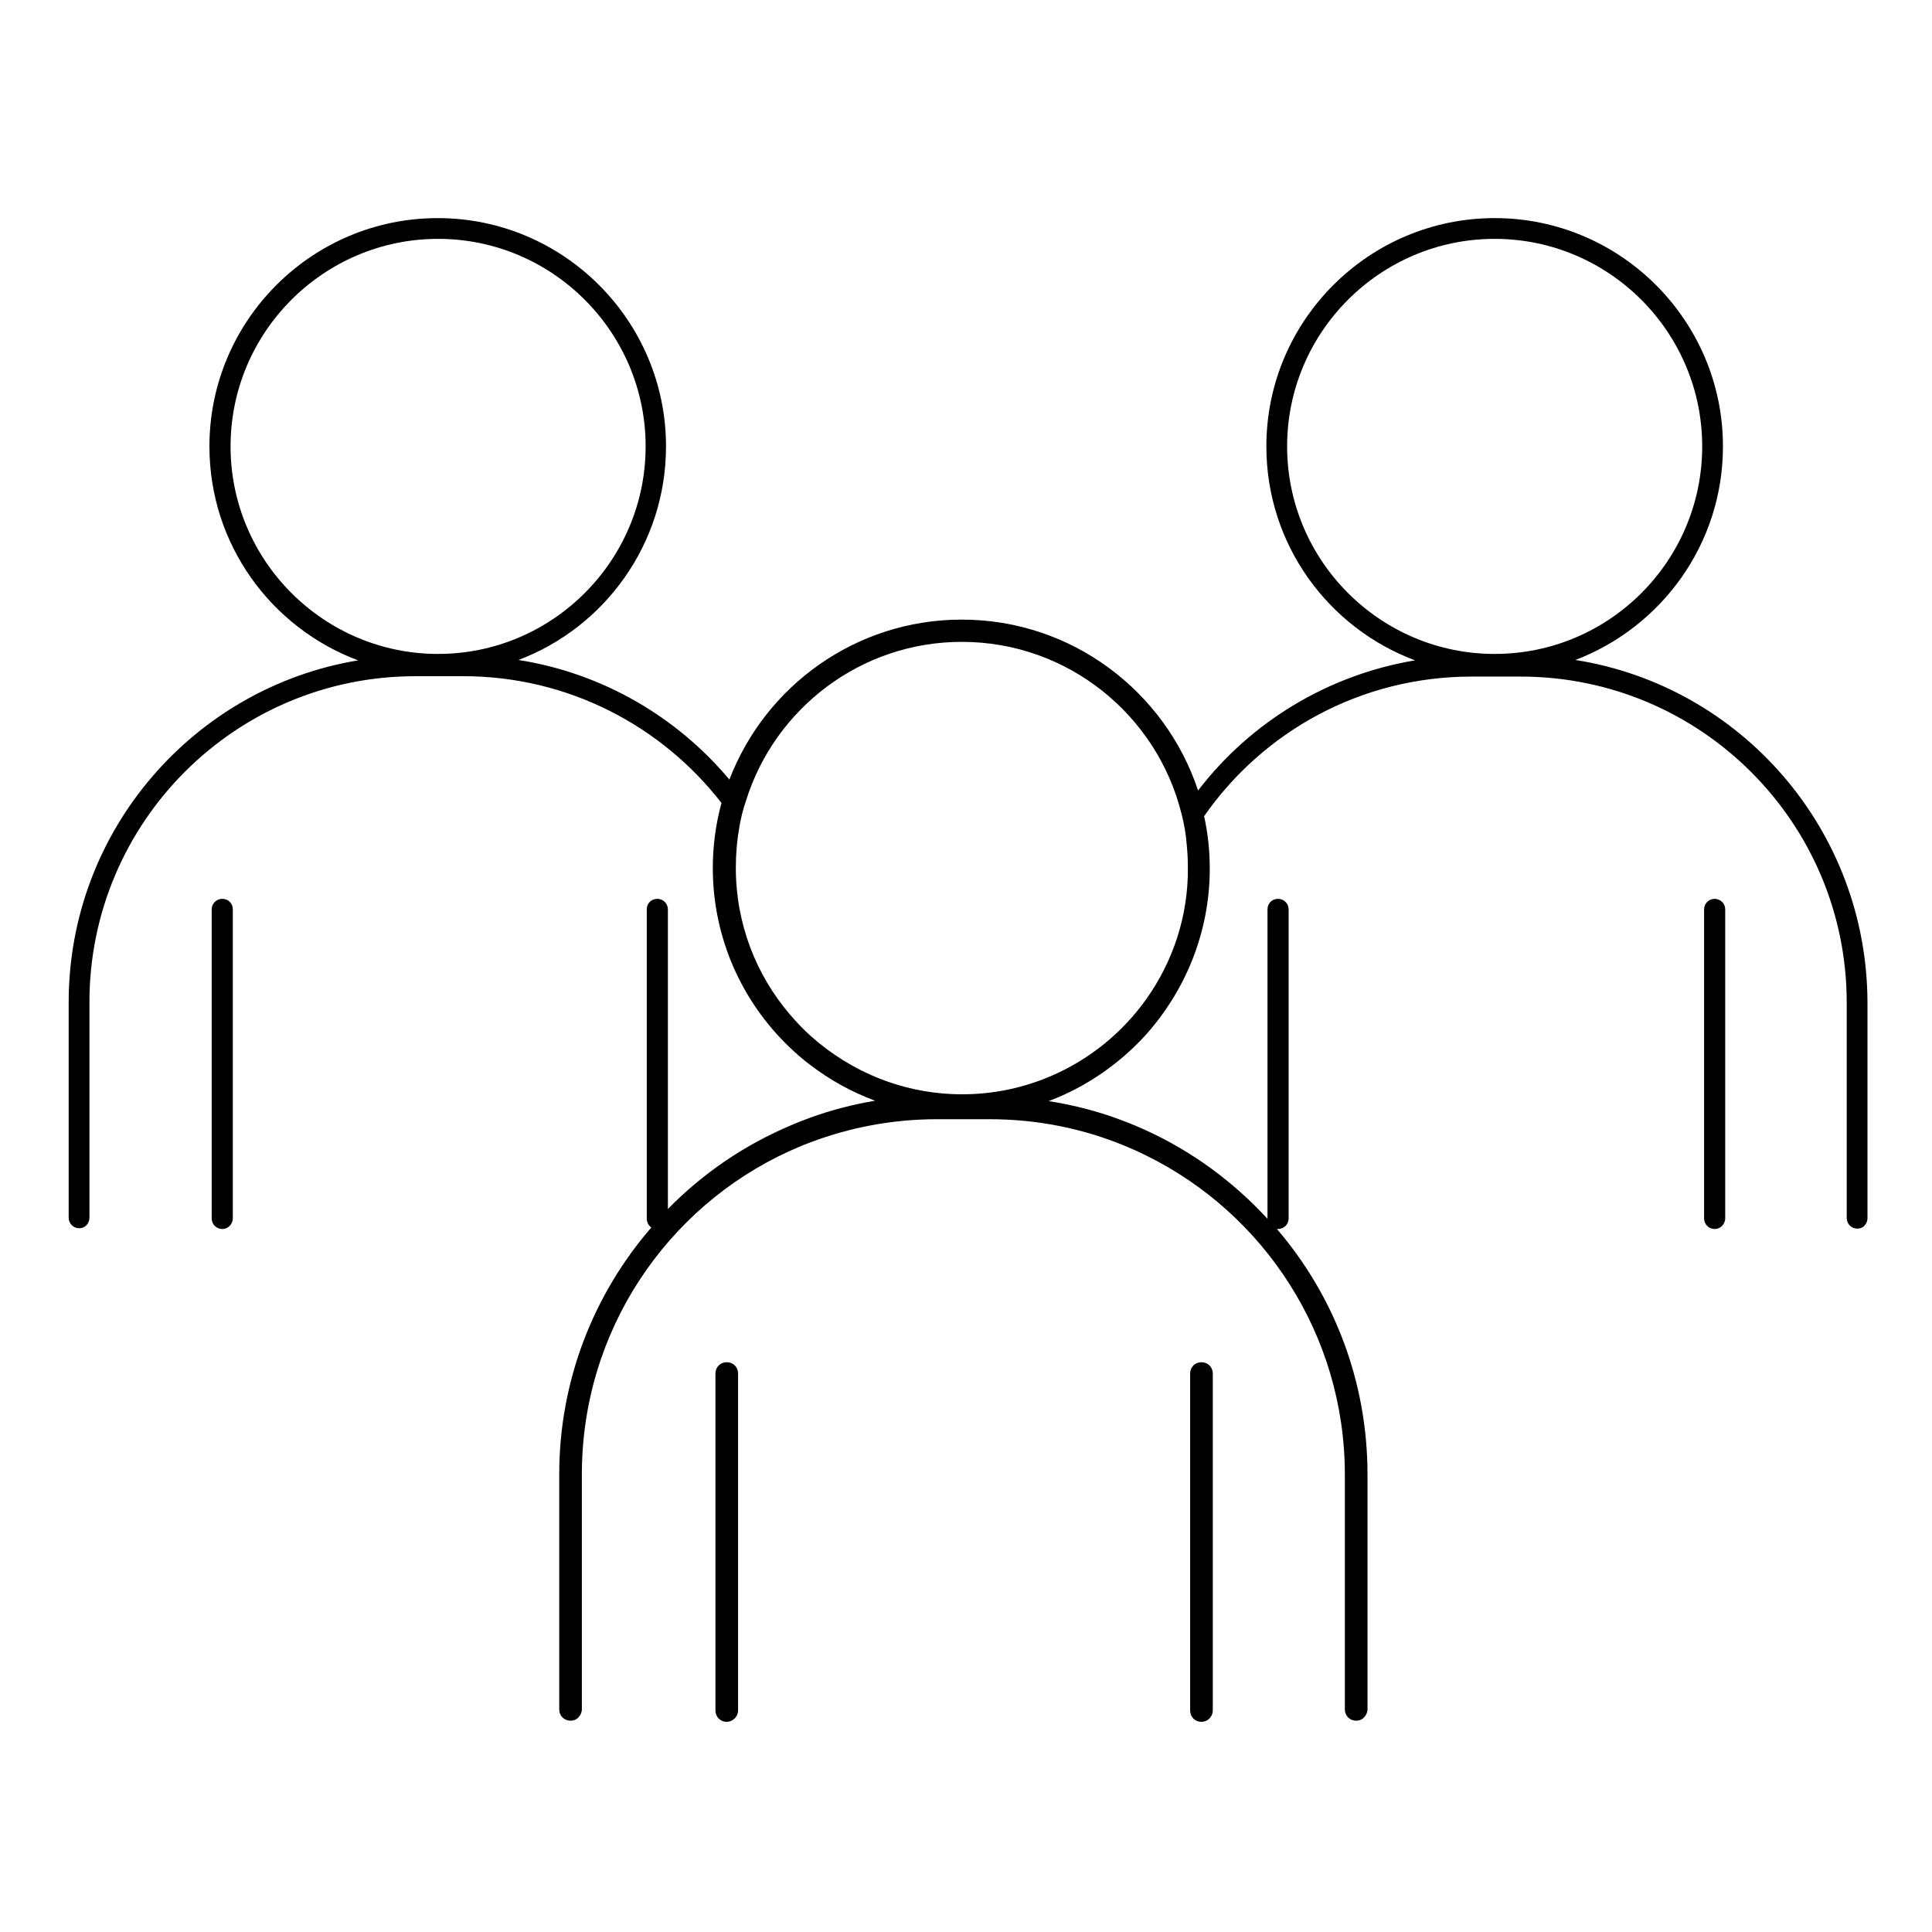 <?xml version="1.0" encoding="utf-8"?>
<!-- Generator: Adobe Illustrator 26.0.1, SVG Export Plug-In . SVG Version: 6.00 Build 0)  -->
<svg version="1.1" xmlns="http://www.w3.org/2000/svg" xmlns:xlink="http://www.w3.org/1999/xlink" x="0px" y="0px"
	 viewBox="0 0 512 512" style="enable-background:new 0 0 512 512;" xml:space="preserve">
<style type="text/css">
	.st0{display:none;}
	.st1{display:inline;opacity:0.44;}
</style>
<g id="Layer_1" class="st0">
	<path class="st1" d="M193.1,360.7c-4.1,0-7.4,3.3-7.4,7.5v81.5c0,4.1,3.3,7.5,7.4,7.5s7.5-3.3,7.5-7.4c0,0,0,0,0,0v-81.5
		C200.5,364,197.2,360.7,193.1,360.7z"/>
	<path class="st1" d="M318.9,360.7c-4.1,0-7.5,3.3-7.5,7.5v81.5c0,4.1,3.3,7.5,7.4,7.5c4.1,0,7.5-3.3,7.5-7.4c0,0,0,0,0,0v-81.5
		C326.4,364,323.1,360.7,318.9,360.7z"/>
	<path class="st1" d="M58.3,238.3c-4.1,0-7.5,3.3-7.5,7.4v77.9c0,4.1,3.3,7.5,7.4,7.5c4.1,0,7.5-3.3,7.5-7.4c0,0,0,0,0,0v-77.9
		C65.8,241.7,62.5,238.3,58.3,238.3z"/>
	<path class="st1" d="M497.5,258.5c-1-39.4-27.3-73.6-65.1-84.9c29.7-20,37.6-60.4,17.6-90.1c-20-29.7-60.4-37.6-90.1-17.6
		c-29.7,20-37.6,60.4-17.6,90.1c4.7,7,10.7,13,17.7,17.7c-15.6,4.7-29.7,13.5-40.9,25.5c-17.1-34.9-59.3-49.3-94.1-32.2
		c-14,6.9-25.3,18.2-32.2,32.2c-11.1-12-25.2-20.8-40.8-25.5c29.8-20,37.7-60.3,17.8-90.1s-60.3-37.7-90.1-17.8S42,126.2,61.9,155.9
		c4.7,7,10.7,13,17.7,17.7c-37.8,11.2-64,45.5-65.1,84.9l-1.9,64.9c-0.1,4.1,3.1,7.5,7.2,7.7c0,0,0,0,0,0H20c4,0,7.3-3.2,7.4-7.2
		l1.9-64.9c1.1-41.5,35.1-74.5,76.6-74.3h19.7c24.2,0,47,11.5,61.4,30.9c-6.1,28.6,6.2,58,30.8,73.8c-13.7,3.8-26.4,10.6-37.2,19.8
		v-63.3c-0.2-4.1-3.6-7.3-7.7-7.2c-3.9,0.1-7,3.3-7.2,7.2v77.9c0,0.4,0,0.7,0.1,1.1c-12.5,16.5-19.6,36.6-20.2,57.4l-2.1,67.3
		c-0.1,4.1,3.1,7.5,7.2,7.7c4,0.2,7.5-2.9,7.7-6.9c0-0.1,0-0.2,0-0.3l2.1-67.3c1.2-45.8,38.8-82.2,84.6-82h21.6
		c45.8-0.2,83.4,36.2,84.6,82l2.1,67.3c0.1,4,3.4,7.2,7.4,7.2h0.2c4.1-0.1,7.3-3.6,7.2-7.7l-2.1-67.3c-0.6-20.8-7.6-40.8-20.2-57.4
		c0.1-0.4,0.1-0.7,0.1-1.1v-77.9c-0.2-4.1-3.6-7.3-7.7-7.2c-3.9,0.1-7,3.3-7.2,7.2v63.3c-10.9-9.2-23.6-15.9-37.3-19.8
		c24.6-15.8,36.9-45.2,30.9-73.8c14.5-19.4,37.2-30.8,61.5-30.9H406c41.5-0.2,75.5,32.8,76.6,74.3l1.9,64.9c0.1,4,3.4,7.2,7.4,7.2
		h0.2c4.1-0.1,7.3-3.5,7.2-7.6c0,0,0,0,0,0L497.5,258.5z M65.8,119.8c0-27.6,22.4-50,50-50s50,22.4,50,50s-22.4,50-50,50
		C88.2,169.8,65.8,147.4,65.8,119.8z M256,285.6c-30.6,0-55.5-24.8-55.5-55.5c0-30.6,24.8-55.5,55.5-55.5
		c30.6,0,55.5,24.8,55.5,55.5c0,0,0,0,0,0C311.5,260.8,286.6,285.6,256,285.6z M346.2,119.8c0-27.6,22.4-50,50-50s50,22.4,50,50
		s-22.4,50-50,50C368.6,169.8,346.2,147.4,346.2,119.8z"/>
	<path class="st1" d="M453.6,238.3c-4.1,0-7.4,3.3-7.5,7.4v77.9c0,4.1,3.3,7.5,7.4,7.5c4.1,0,7.5-3.3,7.5-7.4c0,0,0,0,0,0v-77.9
		C461.1,241.7,457.8,238.3,453.6,238.3z"/>
</g>
<g id="Layer_2">
	<g>
		<path d="M192.6,456.3c-1.7,0-3-1.3-3-3v-89.3c0-1.7,1.3-3,3-3s3,1.3,3,3v89.3C195.6,454.9,194.2,456.3,192.6,456.3z"/>
		<path d="M318.4,456.3c-1.7,0-3-1.3-3-3v-89.3c0-1.7,1.3-3,3-3s3,1.3,3,3v89.3C321.4,454.9,320.1,456.3,318.4,456.3z"/>
	</g>
	<g>
		<path d="M454.4,325.7c-1.5,0-2.8-1.2-2.8-2.8V241c0-1.5,1.2-2.8,2.8-2.8c1.5,0,2.8,1.2,2.8,2.8V323
			C457.1,324.5,455.9,325.7,454.4,325.7z"/>
	</g>
	<g>
		<path d="M58.9,325.7c-1.5,0-2.8-1.2-2.8-2.8V241c0-1.5,1.2-2.8,2.8-2.8s2.8,1.2,2.8,2.8V323C61.6,324.5,60.4,325.7,58.9,325.7z"/>
		<path d="M417.5,174.9c22.8-8.7,39.1-30.7,39.1-56.6c0-33.3-27.1-60.5-60.5-60.5c-33.3,0-60.5,27.1-60.5,60.5
			c0,26,16.4,48.1,39.4,56.7c-23.3,3.9-43.7,16.5-57.5,34.5c-8.7-26.3-33.5-45.3-62.6-45.3c-28.1,0-52.1,17.6-61.6,42.4
			c-13.9-16.6-33.6-28.2-55.9-31.7c22.8-8.6,39.1-30.7,39.1-56.6c0-33.3-27.1-60.5-60.5-60.5c-33.3,0-60.5,27.1-60.5,60.5
			c0,26,16.4,48.1,39.4,56.7c-43.5,7.2-76.7,45.1-76.7,90.6v57.1c0,1.5,1.2,2.8,2.8,2.8c0.8,0,1.4-0.3,1.9-0.8
			c0.5-0.5,0.8-1.2,0.8-2v-57.1c0-47.7,38.7-86.4,86.4-86.4h12.7c27.8,0,52.6,13.2,68.4,33.6c-1.5,5.5-2.3,11.3-2.3,17.2
			c0,18.7,7.8,35.5,20.3,47.5c1.8,1.7,3.6,3.3,5.5,4.7c5.2,4,11,7.2,17.2,9.5c-5.9,1-11.7,2.5-17.2,4.5c-1.9,0.7-3.7,1.4-5.5,2.2
			c-12.2,5.2-23.1,12.7-32.2,22V241c0-1.5-1.2-2.8-2.8-2.8s-2.8,1.2-2.8,2.8V323c0,0.9,0.5,1.8,1.2,2.3
			c-15.2,17.6-24.4,40.4-24.4,65.5V453c0,1.7,1.3,3,3,3c0.8,0,1.6-0.3,2.1-0.9c0.5-0.5,0.9-1.3,0.9-2.1v-62.3
			c0-38,22.5-70.8,54.9-85.6c1.8-0.8,3.6-1.6,5.5-2.3c10.5-4,21.9-6.2,33.8-6.2h13.8c12.8,0,24.9,2.5,36,7.1
			c1.9,0.8,3.7,1.6,5.5,2.5c31.2,15.3,52.7,47.5,52.7,84.6V453c0,1.7,1.3,3,3,3c0.8,0,1.6-0.3,2.1-0.9c0.5-0.5,0.9-1.3,0.9-2.1
			v-62.3c0-24.8-9-47.5-24-65c0.1,0,0.2,0,0.3,0c1.5,0,2.8-1.2,2.8-2.8V241c0-1.5-1.2-2.8-2.8-2.8s-2.8,1.2-2.8,2.8V323
			c-9-9.8-20-17.9-32.3-23.5c-1.8-0.8-3.6-1.6-5.5-2.3c-6.4-2.5-13.2-4.3-20.2-5.4c7.5-2.8,14.3-7,20.2-12.1
			c1.9-1.7,3.8-3.5,5.5-5.4c10.5-11.7,17-27.2,17-44.1c0-4.8-0.5-9.4-1.5-13.9c15.6-22.4,41.5-37,70.9-37H403
			c47.7,0,86.4,38.7,86.4,86.4v57.1c0,1.5,1.2,2.8,2.8,2.8c0.8,0,1.5-0.3,1.9-0.8c0.5-0.5,0.8-1.2,0.8-2v-57.1
			C494.8,219.8,461.3,181.8,417.5,174.9z M61.1,118.3c0-30.3,24.7-55,55-55s55,24.7,55,55s-24.7,55-55,55S61.1,148.6,61.1,118.3z
			 M303.9,264.6c-1.7,2.4-3.5,4.6-5.5,6.7C287.5,282.8,272,290,255,290c-15.4,0-29.5-5.9-40.2-15.5c-2-1.8-3.8-3.7-5.5-5.7
			c-8.9-10.4-14.3-24-14.3-38.8c0-3.6,0.3-7.2,0.9-10.6c0.4-2.5,1-4.9,1.8-7.2c7.6-24.4,30.4-42.1,57.2-42.1
			c28.1,0,51.7,19.4,58.2,45.5c0.7,2.7,1.2,5.5,1.4,8.3c0.2,2,0.3,4,0.3,6.1C314.9,242.9,310.8,254.8,303.9,264.6z M396.1,173.3
			c-30.3,0-55-24.7-55-55s24.7-55,55-55s55,24.7,55,55S426.5,173.3,396.1,173.3z"/>
	</g>
</g>
</svg>
